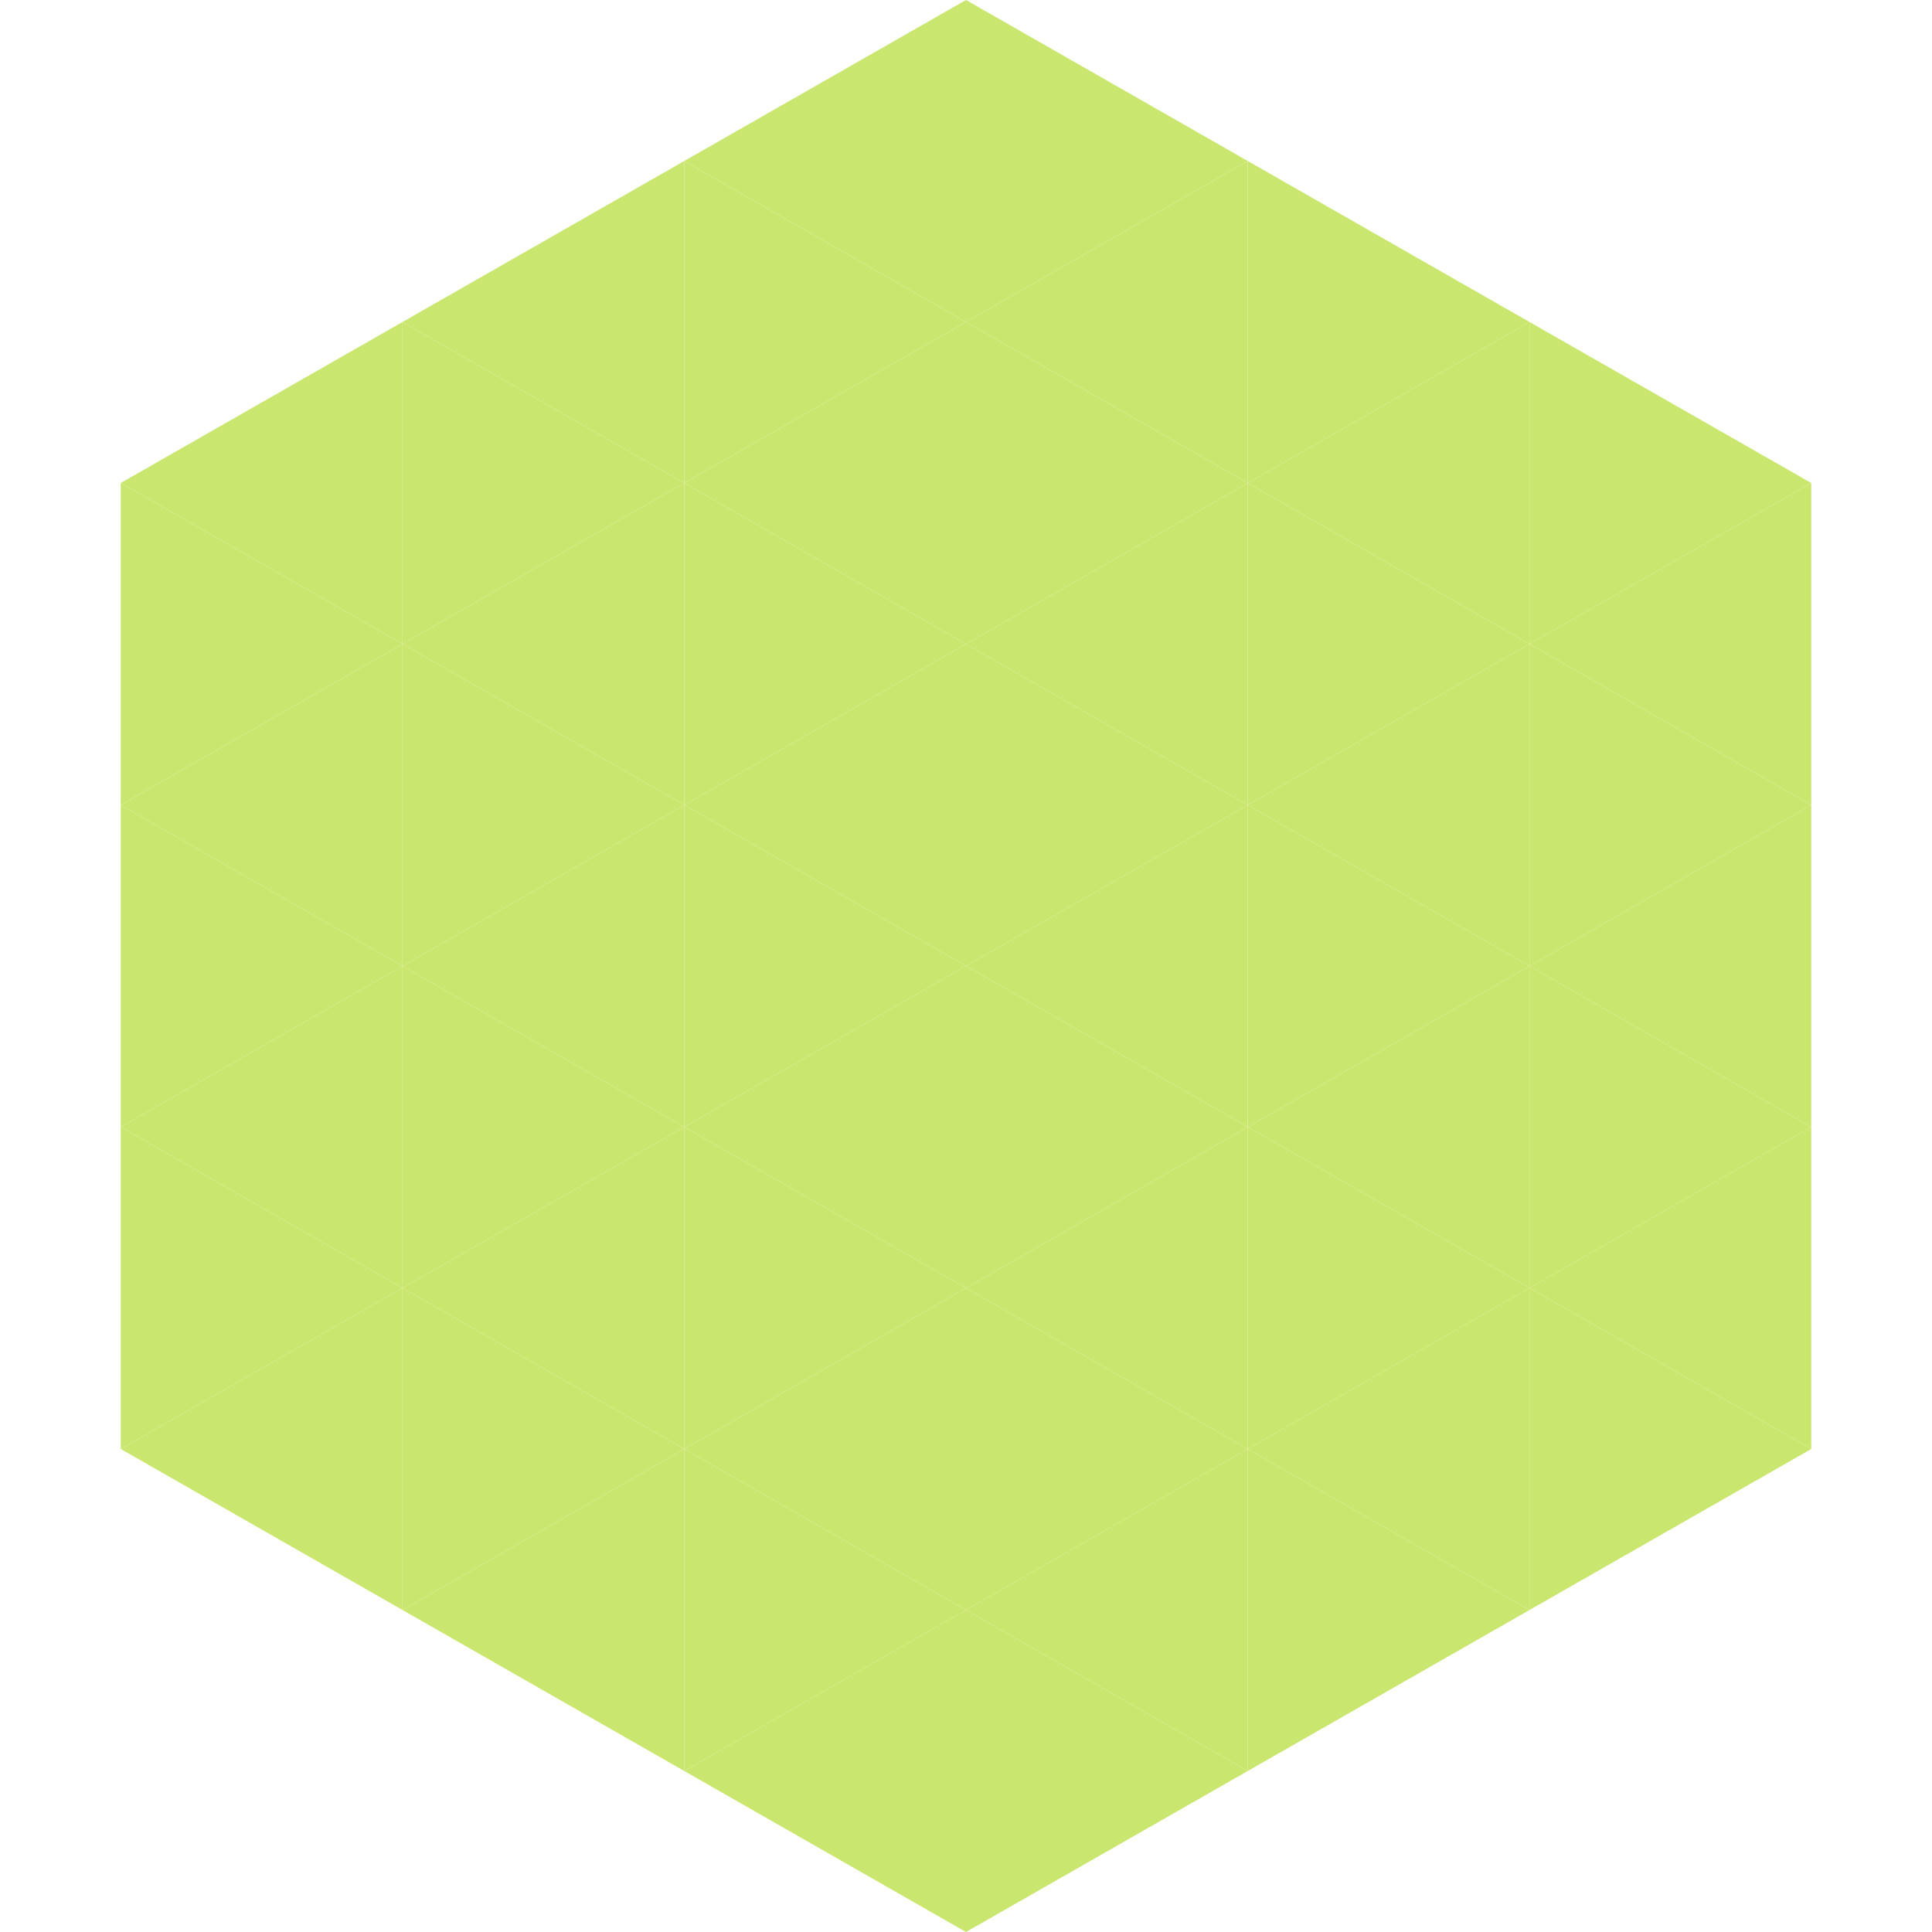 <?xml version="1.0"?>
<!-- Generated by SVGo -->
<svg width="240" height="240"
     xmlns="http://www.w3.org/2000/svg"
     xmlns:xlink="http://www.w3.org/1999/xlink">
<polygon points="50,40 15,60 50,80" style="fill:rgb(201,231,110)" />
<polygon points="190,40 225,60 190,80" style="fill:rgb(201,231,110)" />
<polygon points="15,60 50,80 15,100" style="fill:rgb(201,231,110)" />
<polygon points="225,60 190,80 225,100" style="fill:rgb(201,231,110)" />
<polygon points="50,80 15,100 50,120" style="fill:rgb(201,231,110)" />
<polygon points="190,80 225,100 190,120" style="fill:rgb(201,231,110)" />
<polygon points="15,100 50,120 15,140" style="fill:rgb(201,231,110)" />
<polygon points="225,100 190,120 225,140" style="fill:rgb(201,231,110)" />
<polygon points="50,120 15,140 50,160" style="fill:rgb(201,231,110)" />
<polygon points="190,120 225,140 190,160" style="fill:rgb(201,231,110)" />
<polygon points="15,140 50,160 15,180" style="fill:rgb(201,231,110)" />
<polygon points="225,140 190,160 225,180" style="fill:rgb(201,231,110)" />
<polygon points="50,160 15,180 50,200" style="fill:rgb(201,231,110)" />
<polygon points="190,160 225,180 190,200" style="fill:rgb(201,231,110)" />
<polygon points="15,180 50,200 15,220" style="fill:rgb(255,255,255); fill-opacity:0" />
<polygon points="225,180 190,200 225,220" style="fill:rgb(255,255,255); fill-opacity:0" />
<polygon points="50,0 85,20 50,40" style="fill:rgb(255,255,255); fill-opacity:0" />
<polygon points="190,0 155,20 190,40" style="fill:rgb(255,255,255); fill-opacity:0" />
<polygon points="85,20 50,40 85,60" style="fill:rgb(201,231,110)" />
<polygon points="155,20 190,40 155,60" style="fill:rgb(201,231,110)" />
<polygon points="50,40 85,60 50,80" style="fill:rgb(201,231,110)" />
<polygon points="190,40 155,60 190,80" style="fill:rgb(201,231,110)" />
<polygon points="85,60 50,80 85,100" style="fill:rgb(201,231,110)" />
<polygon points="155,60 190,80 155,100" style="fill:rgb(201,231,110)" />
<polygon points="50,80 85,100 50,120" style="fill:rgb(201,231,110)" />
<polygon points="190,80 155,100 190,120" style="fill:rgb(201,231,110)" />
<polygon points="85,100 50,120 85,140" style="fill:rgb(201,231,110)" />
<polygon points="155,100 190,120 155,140" style="fill:rgb(201,231,110)" />
<polygon points="50,120 85,140 50,160" style="fill:rgb(201,231,110)" />
<polygon points="190,120 155,140 190,160" style="fill:rgb(201,231,110)" />
<polygon points="85,140 50,160 85,180" style="fill:rgb(201,231,110)" />
<polygon points="155,140 190,160 155,180" style="fill:rgb(201,231,110)" />
<polygon points="50,160 85,180 50,200" style="fill:rgb(201,231,110)" />
<polygon points="190,160 155,180 190,200" style="fill:rgb(201,231,110)" />
<polygon points="85,180 50,200 85,220" style="fill:rgb(201,231,110)" />
<polygon points="155,180 190,200 155,220" style="fill:rgb(201,231,110)" />
<polygon points="120,0 85,20 120,40" style="fill:rgb(201,231,110)" />
<polygon points="120,0 155,20 120,40" style="fill:rgb(201,231,110)" />
<polygon points="85,20 120,40 85,60" style="fill:rgb(201,231,110)" />
<polygon points="155,20 120,40 155,60" style="fill:rgb(201,231,110)" />
<polygon points="120,40 85,60 120,80" style="fill:rgb(201,231,110)" />
<polygon points="120,40 155,60 120,80" style="fill:rgb(201,231,110)" />
<polygon points="85,60 120,80 85,100" style="fill:rgb(201,231,110)" />
<polygon points="155,60 120,80 155,100" style="fill:rgb(201,231,110)" />
<polygon points="120,80 85,100 120,120" style="fill:rgb(201,231,110)" />
<polygon points="120,80 155,100 120,120" style="fill:rgb(201,231,110)" />
<polygon points="85,100 120,120 85,140" style="fill:rgb(201,231,110)" />
<polygon points="155,100 120,120 155,140" style="fill:rgb(201,231,110)" />
<polygon points="120,120 85,140 120,160" style="fill:rgb(201,231,110)" />
<polygon points="120,120 155,140 120,160" style="fill:rgb(201,231,110)" />
<polygon points="85,140 120,160 85,180" style="fill:rgb(201,231,110)" />
<polygon points="155,140 120,160 155,180" style="fill:rgb(201,231,110)" />
<polygon points="120,160 85,180 120,200" style="fill:rgb(201,231,110)" />
<polygon points="120,160 155,180 120,200" style="fill:rgb(201,231,110)" />
<polygon points="85,180 120,200 85,220" style="fill:rgb(201,231,110)" />
<polygon points="155,180 120,200 155,220" style="fill:rgb(201,231,110)" />
<polygon points="120,200 85,220 120,240" style="fill:rgb(201,231,110)" />
<polygon points="120,200 155,220 120,240" style="fill:rgb(201,231,110)" />
<polygon points="85,220 120,240 85,260" style="fill:rgb(255,255,255); fill-opacity:0" />
<polygon points="155,220 120,240 155,260" style="fill:rgb(255,255,255); fill-opacity:0" />
</svg>
